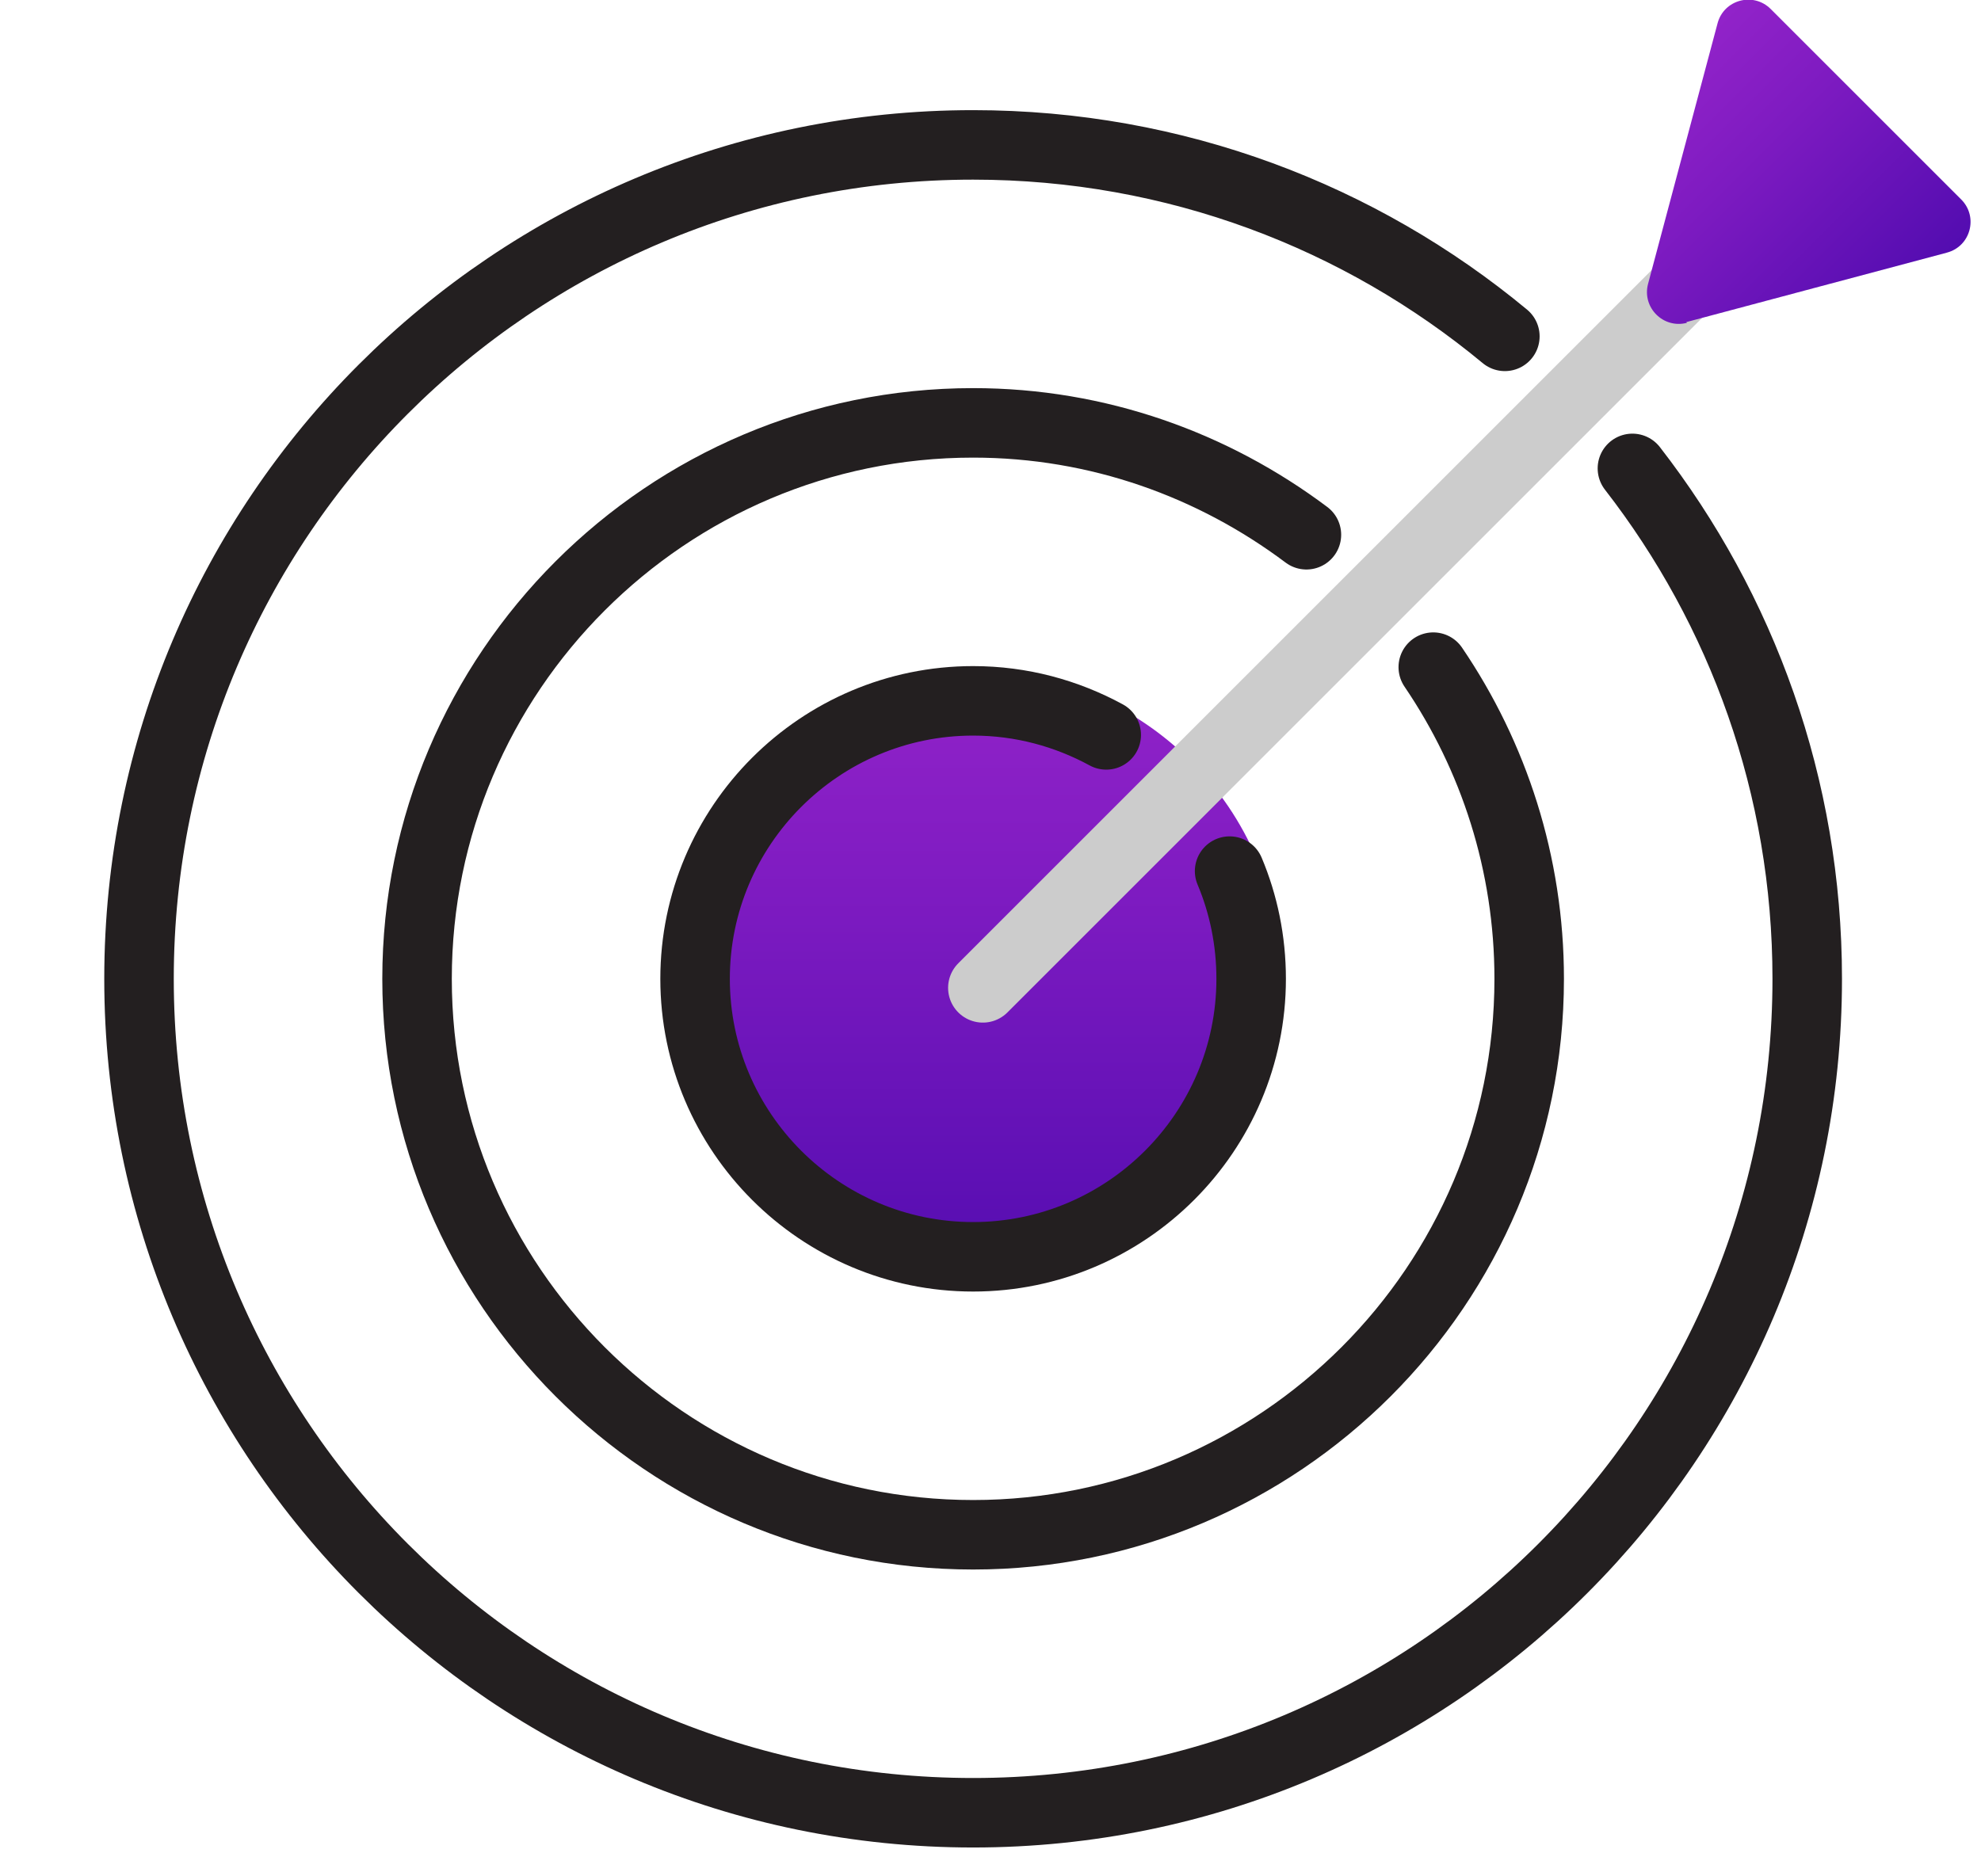 <svg fill="none" height="54" viewBox="0 0 57 54" width="57" xmlns="http://www.w3.org/2000/svg" xmlns:xlink="http://www.w3.org/1999/xlink"><linearGradient id="a"><stop offset="0" stop-color="#530cb0"/><stop offset=".64" stop-color="#7e1bc1"/><stop offset="1" stop-color="#9223c9"/></linearGradient><linearGradient id="b" gradientUnits="userSpaceOnUse" x1="28" x2="28" xlink:href="#a" y1="37.03" y2="19.31"/><linearGradient id="c" gradientUnits="userSpaceOnUse" x1="54.068" x2="47.287" xlink:href="#a" y1="9.422" y2="2.641"/><clipPath id="d"><path d="m3 0h53.71v53.17h-53.71z"/></clipPath><g clip-path="url(#d)"><path d="m28 37.03c4.893 0 8.86-3.967 8.86-8.86 0-4.893-3.967-8.86-8.86-8.86-4.893 0-8.86 3.967-8.86 8.86 0 4.893 3.967 8.86 8.86 8.86z" fill="url(#b)"/><g stroke-linecap="round" stroke-miterlimit="10" stroke-width="2"><g stroke="#231f20"><path d="m43.3 9.68c-4.15-3.44-9.48-5.51-15.3-5.51-13.25 0-24 10.74-24 24s10.75 24 24 24 24-10.75 24-24c0-5.54-1.88-10.63-5.03-14.69"/><path d="m37.59 15.39c-2.68-2.01-5.99-3.22-9.59-3.22-8.82 0-16 7.18-16 16s7.18 16 16 16 16-7.18 16-16c0-3.32-1.02-6.41-2.76-8.97"/><path d="m31.83 21.15c-1.14-.62-2.44-.98-3.83-.98-4.41 0-8 3.59-8 8s3.59 8 8 8 8-3.59 8-8c0-1.1-.22-2.15-.62-3.1"/></g><path d="m28.28 28.43 22.84-22.84" stroke="#ccc"/></g><path d="m48.54 9.29c-.68.18-1.3-.44-1.12-1.12l1-3.75 1-3.75c.18-.68 1.03-.91 1.53-.41l2.74 2.74 2.74 2.74c.5.5.27 1.35-.41 1.53l-3.75 1-3.75 1z" fill="url(#c)"/></g></svg>